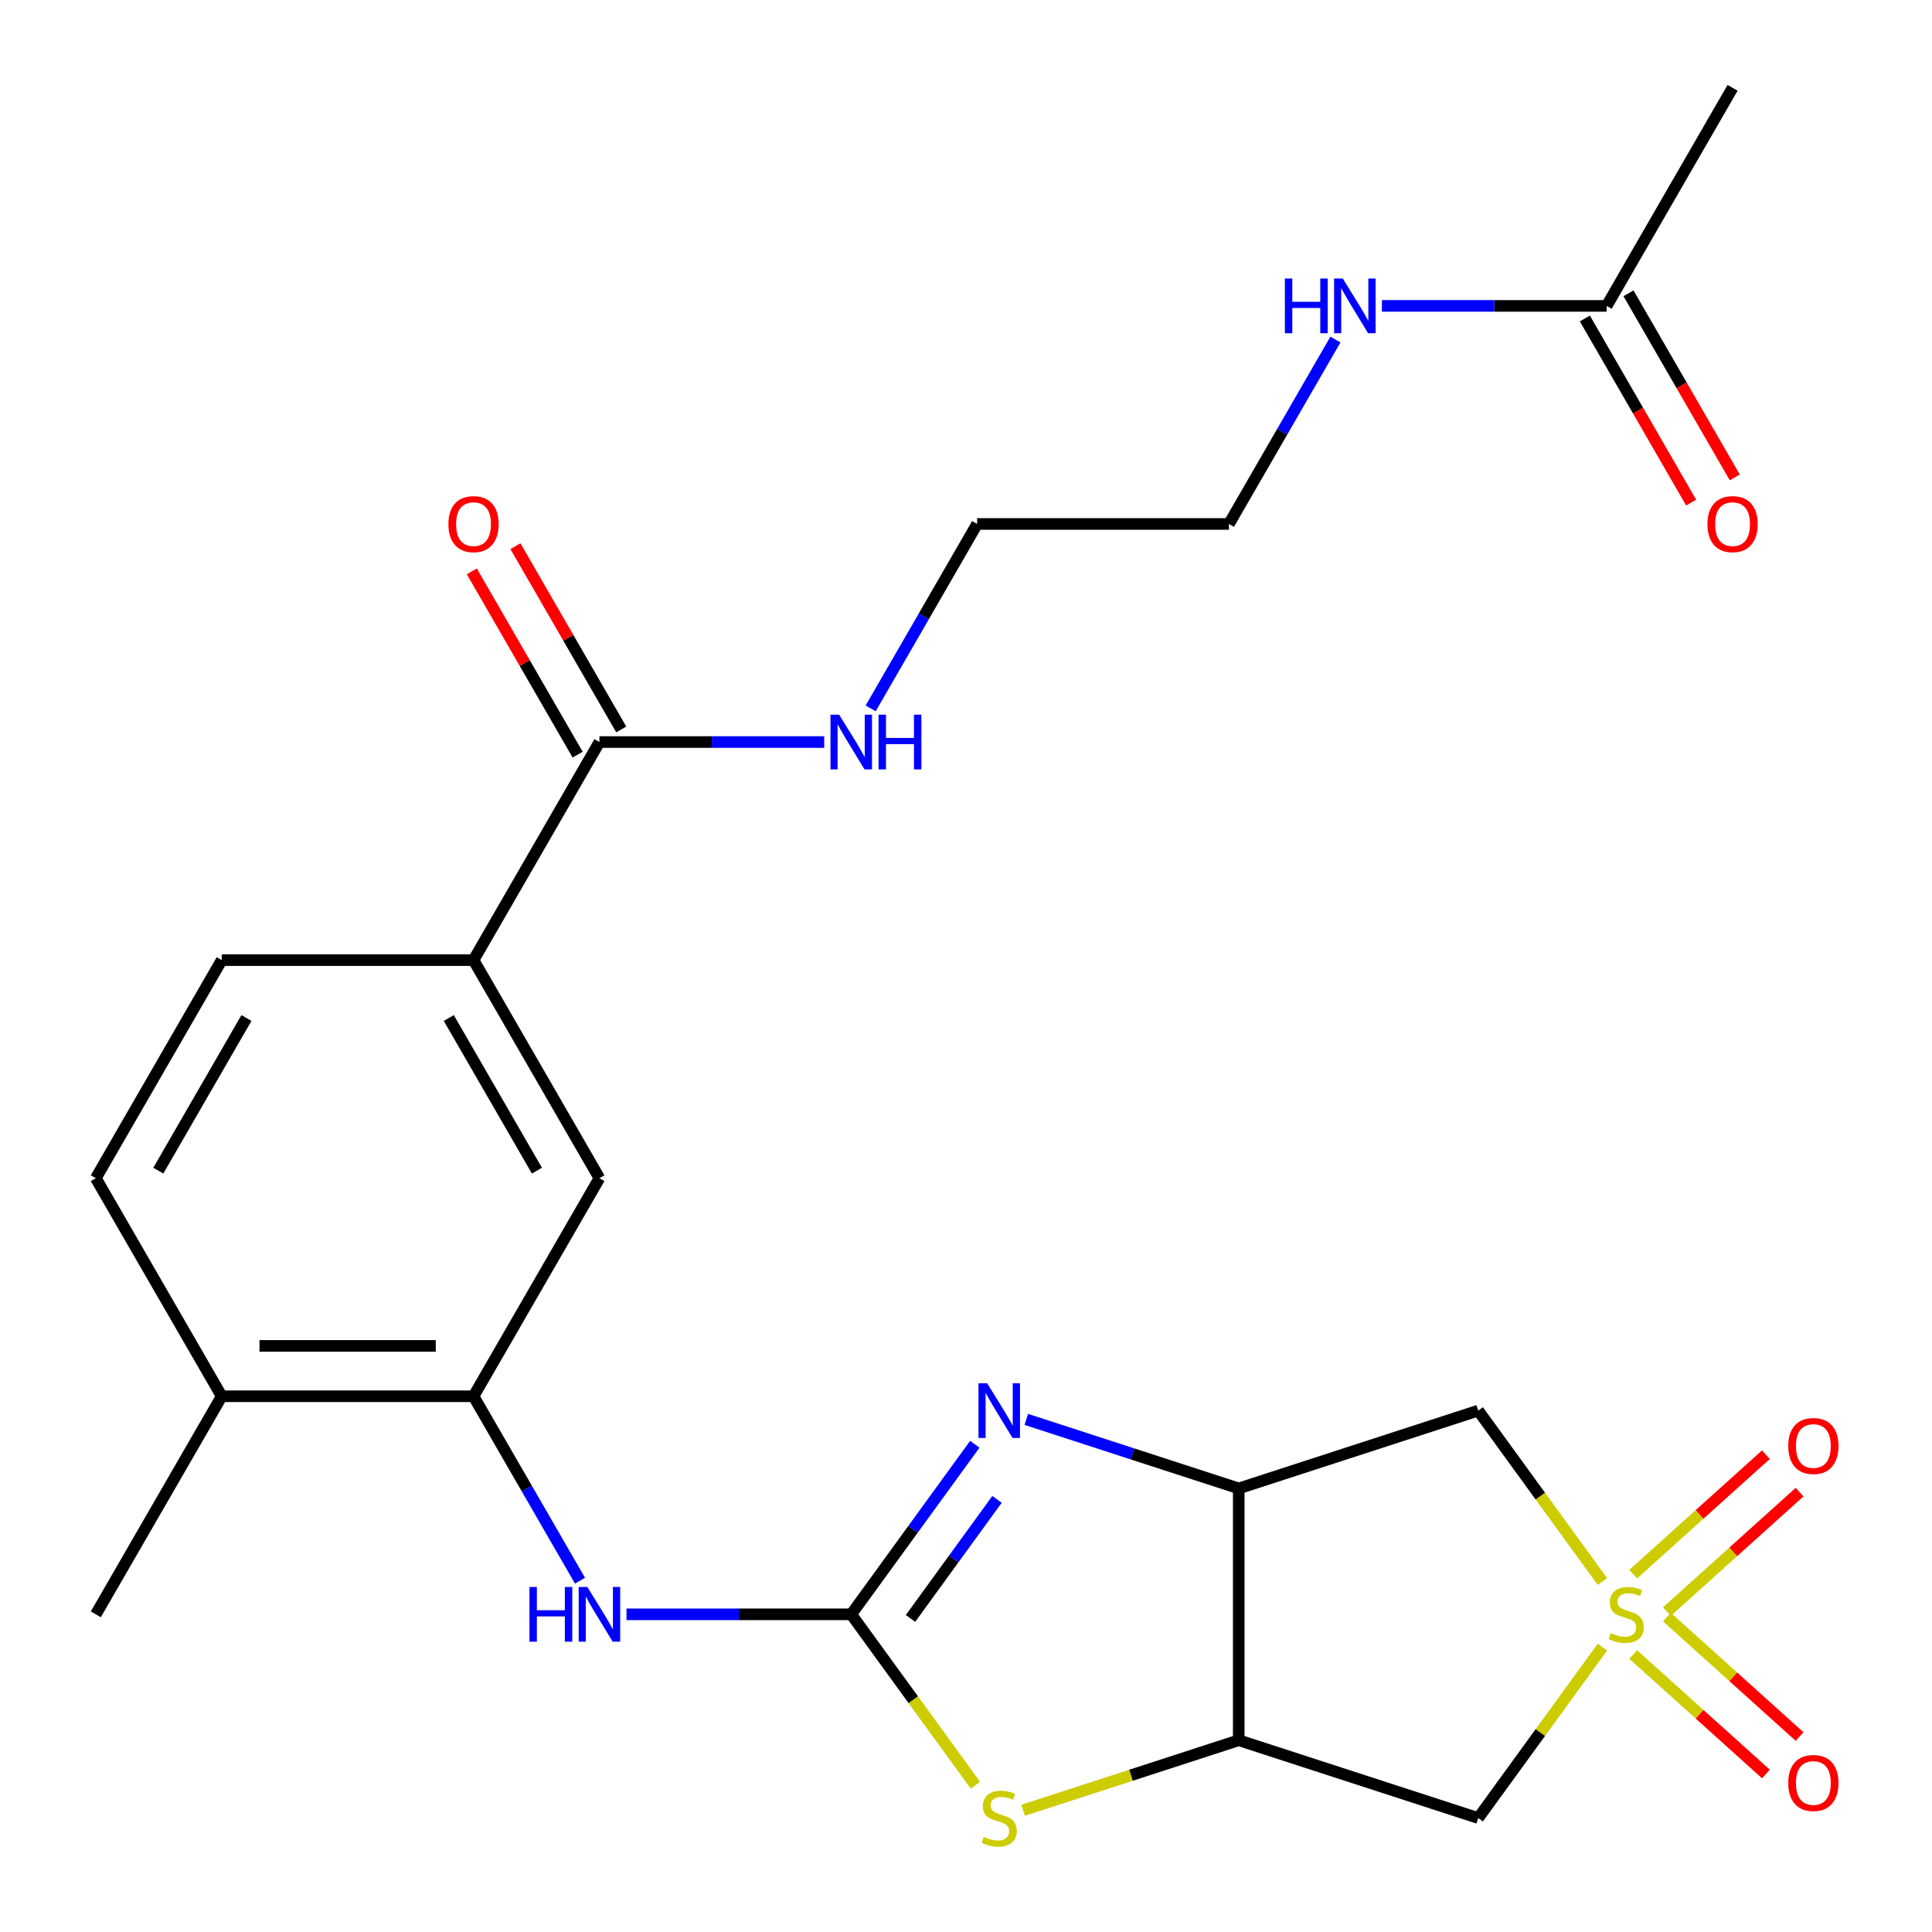 <?xml version='1.0' encoding='iso-8859-1'?>
<svg version='1.1' baseProfile='full'
              xmlns='http://www.w3.org/2000/svg'
                      xmlns:rdkit='http://www.rdkit.org/xml'
                      xmlns:xlink='http://www.w3.org/1999/xlink'
                  xml:space='preserve'
width='1000px' height='1000px' viewBox='0 0 1000 1000'>
<!-- END OF HEADER -->
<rect style='opacity:1.0;fill:#FFFFFF;stroke:none' width='1000' height='1000' x='0' y='0'> </rect>
<path class='bond-5' d='M 829.396,818.594 L 797.26,774.363' style='fill:none;fill-rule:evenodd;stroke:#CCCC00;stroke-width:6px;stroke-linecap:butt;stroke-linejoin:miter;stroke-opacity:1' />
<path class='bond-5' d='M 797.26,774.363 L 765.125,730.132' style='fill:none;fill-rule:evenodd;stroke:#000000;stroke-width:6px;stroke-linecap:butt;stroke-linejoin:miter;stroke-opacity:1' />
<path class='bond-6' d='M 829.396,852.559 L 797.26,896.79' style='fill:none;fill-rule:evenodd;stroke:#CCCC00;stroke-width:6px;stroke-linecap:butt;stroke-linejoin:miter;stroke-opacity:1' />
<path class='bond-6' d='M 797.26,896.79 L 765.125,941.021' style='fill:none;fill-rule:evenodd;stroke:#000000;stroke-width:6px;stroke-linecap:butt;stroke-linejoin:miter;stroke-opacity:1' />
<path class='bond-12' d='M 862.794,834.153 L 897.133,803.235' style='fill:none;fill-rule:evenodd;stroke:#CCCC00;stroke-width:6px;stroke-linecap:butt;stroke-linejoin:miter;stroke-opacity:1' />
<path class='bond-12' d='M 897.133,803.235 L 931.471,772.316' style='fill:none;fill-rule:evenodd;stroke:#FF0000;stroke-width:6px;stroke-linecap:butt;stroke-linejoin:miter;stroke-opacity:1' />
<path class='bond-12' d='M 845.352,814.781 L 879.69,783.863' style='fill:none;fill-rule:evenodd;stroke:#CCCC00;stroke-width:6px;stroke-linecap:butt;stroke-linejoin:miter;stroke-opacity:1' />
<path class='bond-12' d='M 879.69,783.863 L 914.029,752.944' style='fill:none;fill-rule:evenodd;stroke:#FF0000;stroke-width:6px;stroke-linecap:butt;stroke-linejoin:miter;stroke-opacity:1' />
<path class='bond-13' d='M 845.352,856.372 L 879.69,887.291' style='fill:none;fill-rule:evenodd;stroke:#CCCC00;stroke-width:6px;stroke-linecap:butt;stroke-linejoin:miter;stroke-opacity:1' />
<path class='bond-13' d='M 879.69,887.291 L 914.029,918.209' style='fill:none;fill-rule:evenodd;stroke:#FF0000;stroke-width:6px;stroke-linecap:butt;stroke-linejoin:miter;stroke-opacity:1' />
<path class='bond-13' d='M 862.794,837 L 897.133,867.919' style='fill:none;fill-rule:evenodd;stroke:#CCCC00;stroke-width:6px;stroke-linecap:butt;stroke-linejoin:miter;stroke-opacity:1' />
<path class='bond-13' d='M 897.133,867.919 L 931.471,898.838' style='fill:none;fill-rule:evenodd;stroke:#FF0000;stroke-width:6px;stroke-linecap:butt;stroke-linejoin:miter;stroke-opacity:1' />
<path class='bond-0' d='M 440.6,835.577 L 472.736,879.808' style='fill:none;fill-rule:evenodd;stroke:#000000;stroke-width:6px;stroke-linecap:butt;stroke-linejoin:miter;stroke-opacity:1' />
<path class='bond-0' d='M 472.736,879.808 L 504.872,924.039' style='fill:none;fill-rule:evenodd;stroke:#CCCC00;stroke-width:6px;stroke-linecap:butt;stroke-linejoin:miter;stroke-opacity:1' />
<path class='bond-7' d='M 440.6,835.577 L 382.431,835.577' style='fill:none;fill-rule:evenodd;stroke:#000000;stroke-width:6px;stroke-linecap:butt;stroke-linejoin:miter;stroke-opacity:1' />
<path class='bond-7' d='M 382.431,835.577 L 324.262,835.577' style='fill:none;fill-rule:evenodd;stroke:#0000FF;stroke-width:6px;stroke-linecap:butt;stroke-linejoin:miter;stroke-opacity:1' />
<path class='bond-27' d='M 440.6,835.577 L 472.578,791.564' style='fill:none;fill-rule:evenodd;stroke:#000000;stroke-width:6px;stroke-linecap:butt;stroke-linejoin:miter;stroke-opacity:1' />
<path class='bond-27' d='M 472.578,791.564 L 504.555,747.551' style='fill:none;fill-rule:evenodd;stroke:#0000FF;stroke-width:6px;stroke-linecap:butt;stroke-linejoin:miter;stroke-opacity:1' />
<path class='bond-27' d='M 471.282,837.695 L 493.666,806.886' style='fill:none;fill-rule:evenodd;stroke:#000000;stroke-width:6px;stroke-linecap:butt;stroke-linejoin:miter;stroke-opacity:1' />
<path class='bond-27' d='M 493.666,806.886 L 516.051,776.077' style='fill:none;fill-rule:evenodd;stroke:#0000FF;stroke-width:6px;stroke-linecap:butt;stroke-linejoin:miter;stroke-opacity:1' />
<path class='bond-1' d='M 531.209,734.681 L 586.188,752.545' style='fill:none;fill-rule:evenodd;stroke:#0000FF;stroke-width:6px;stroke-linecap:butt;stroke-linejoin:miter;stroke-opacity:1' />
<path class='bond-1' d='M 586.188,752.545 L 641.167,770.409' style='fill:none;fill-rule:evenodd;stroke:#000000;stroke-width:6px;stroke-linecap:butt;stroke-linejoin:miter;stroke-opacity:1' />
<path class='bond-2' d='M 641.167,770.409 L 765.125,730.132' style='fill:none;fill-rule:evenodd;stroke:#000000;stroke-width:6px;stroke-linecap:butt;stroke-linejoin:miter;stroke-opacity:1' />
<path class='bond-26' d='M 641.167,770.409 L 641.167,900.745' style='fill:none;fill-rule:evenodd;stroke:#000000;stroke-width:6px;stroke-linecap:butt;stroke-linejoin:miter;stroke-opacity:1' />
<path class='bond-3' d='M 641.167,900.745 L 765.125,941.021' style='fill:none;fill-rule:evenodd;stroke:#000000;stroke-width:6px;stroke-linecap:butt;stroke-linejoin:miter;stroke-opacity:1' />
<path class='bond-4' d='M 641.167,900.745 L 585.358,918.879' style='fill:none;fill-rule:evenodd;stroke:#000000;stroke-width:6px;stroke-linecap:butt;stroke-linejoin:miter;stroke-opacity:1' />
<path class='bond-4' d='M 585.358,918.879 L 529.549,937.012' style='fill:none;fill-rule:evenodd;stroke:#CCCC00;stroke-width:6px;stroke-linecap:butt;stroke-linejoin:miter;stroke-opacity:1' />
<path class='bond-8' d='M 300.207,818.158 L 272.652,770.43' style='fill:none;fill-rule:evenodd;stroke:#0000FF;stroke-width:6px;stroke-linecap:butt;stroke-linejoin:miter;stroke-opacity:1' />
<path class='bond-8' d='M 272.652,770.43 L 245.096,722.702' style='fill:none;fill-rule:evenodd;stroke:#000000;stroke-width:6px;stroke-linecap:butt;stroke-linejoin:miter;stroke-opacity:1' />
<path class='bond-11' d='M 245.096,722.702 L 310.264,609.828' style='fill:none;fill-rule:evenodd;stroke:#000000;stroke-width:6px;stroke-linecap:butt;stroke-linejoin:miter;stroke-opacity:1' />
<path class='bond-15' d='M 245.096,722.702 L 114.759,722.702' style='fill:none;fill-rule:evenodd;stroke:#000000;stroke-width:6px;stroke-linecap:butt;stroke-linejoin:miter;stroke-opacity:1' />
<path class='bond-15' d='M 225.545,696.635 L 134.31,696.635' style='fill:none;fill-rule:evenodd;stroke:#000000;stroke-width:6px;stroke-linecap:butt;stroke-linejoin:miter;stroke-opacity:1' />
<path class='bond-9' d='M 310.264,384.078 L 245.096,496.953' style='fill:none;fill-rule:evenodd;stroke:#000000;stroke-width:6px;stroke-linecap:butt;stroke-linejoin:miter;stroke-opacity:1' />
<path class='bond-16' d='M 321.551,377.562 L 294.169,330.133' style='fill:none;fill-rule:evenodd;stroke:#000000;stroke-width:6px;stroke-linecap:butt;stroke-linejoin:miter;stroke-opacity:1' />
<path class='bond-16' d='M 294.169,330.133 L 266.786,282.705' style='fill:none;fill-rule:evenodd;stroke:#FF0000;stroke-width:6px;stroke-linecap:butt;stroke-linejoin:miter;stroke-opacity:1' />
<path class='bond-16' d='M 298.976,390.595 L 271.594,343.167' style='fill:none;fill-rule:evenodd;stroke:#000000;stroke-width:6px;stroke-linecap:butt;stroke-linejoin:miter;stroke-opacity:1' />
<path class='bond-16' d='M 271.594,343.167 L 244.211,295.739' style='fill:none;fill-rule:evenodd;stroke:#FF0000;stroke-width:6px;stroke-linecap:butt;stroke-linejoin:miter;stroke-opacity:1' />
<path class='bond-20' d='M 310.264,384.078 L 368.433,384.078' style='fill:none;fill-rule:evenodd;stroke:#000000;stroke-width:6px;stroke-linecap:butt;stroke-linejoin:miter;stroke-opacity:1' />
<path class='bond-20' d='M 368.433,384.078 L 426.602,384.078' style='fill:none;fill-rule:evenodd;stroke:#0000FF;stroke-width:6px;stroke-linecap:butt;stroke-linejoin:miter;stroke-opacity:1' />
<path class='bond-10' d='M 245.096,496.953 L 310.264,609.828' style='fill:none;fill-rule:evenodd;stroke:#000000;stroke-width:6px;stroke-linecap:butt;stroke-linejoin:miter;stroke-opacity:1' />
<path class='bond-10' d='M 232.296,526.918 L 277.914,605.93' style='fill:none;fill-rule:evenodd;stroke:#000000;stroke-width:6px;stroke-linecap:butt;stroke-linejoin:miter;stroke-opacity:1' />
<path class='bond-28' d='M 245.096,496.953 L 114.759,496.953' style='fill:none;fill-rule:evenodd;stroke:#000000;stroke-width:6px;stroke-linecap:butt;stroke-linejoin:miter;stroke-opacity:1' />
<path class='bond-14' d='M 831.609,158.329 L 773.44,158.329' style='fill:none;fill-rule:evenodd;stroke:#000000;stroke-width:6px;stroke-linecap:butt;stroke-linejoin:miter;stroke-opacity:1' />
<path class='bond-14' d='M 773.44,158.329 L 715.271,158.329' style='fill:none;fill-rule:evenodd;stroke:#0000FF;stroke-width:6px;stroke-linecap:butt;stroke-linejoin:miter;stroke-opacity:1' />
<path class='bond-18' d='M 820.322,164.846 L 847.832,212.494' style='fill:none;fill-rule:evenodd;stroke:#000000;stroke-width:6px;stroke-linecap:butt;stroke-linejoin:miter;stroke-opacity:1' />
<path class='bond-18' d='M 847.832,212.494 L 875.341,260.142' style='fill:none;fill-rule:evenodd;stroke:#FF0000;stroke-width:6px;stroke-linecap:butt;stroke-linejoin:miter;stroke-opacity:1' />
<path class='bond-18' d='M 842.897,151.812 L 870.407,199.46' style='fill:none;fill-rule:evenodd;stroke:#000000;stroke-width:6px;stroke-linecap:butt;stroke-linejoin:miter;stroke-opacity:1' />
<path class='bond-18' d='M 870.407,199.46 L 897.916,247.109' style='fill:none;fill-rule:evenodd;stroke:#FF0000;stroke-width:6px;stroke-linecap:butt;stroke-linejoin:miter;stroke-opacity:1' />
<path class='bond-22' d='M 831.609,158.329 L 896.778,45.455' style='fill:none;fill-rule:evenodd;stroke:#000000;stroke-width:6px;stroke-linecap:butt;stroke-linejoin:miter;stroke-opacity:1' />
<path class='bond-19' d='M 114.759,722.702 L 49.591,609.828' style='fill:none;fill-rule:evenodd;stroke:#000000;stroke-width:6px;stroke-linecap:butt;stroke-linejoin:miter;stroke-opacity:1' />
<path class='bond-23' d='M 114.759,722.702 L 49.591,835.577' style='fill:none;fill-rule:evenodd;stroke:#000000;stroke-width:6px;stroke-linecap:butt;stroke-linejoin:miter;stroke-opacity:1' />
<path class='bond-17' d='M 114.759,496.953 L 49.591,609.828' style='fill:none;fill-rule:evenodd;stroke:#000000;stroke-width:6px;stroke-linecap:butt;stroke-linejoin:miter;stroke-opacity:1' />
<path class='bond-17' d='M 127.559,526.918 L 81.941,605.93' style='fill:none;fill-rule:evenodd;stroke:#000000;stroke-width:6px;stroke-linecap:butt;stroke-linejoin:miter;stroke-opacity:1' />
<path class='bond-24' d='M 450.657,366.66 L 478.213,318.932' style='fill:none;fill-rule:evenodd;stroke:#0000FF;stroke-width:6px;stroke-linecap:butt;stroke-linejoin:miter;stroke-opacity:1' />
<path class='bond-24' d='M 478.213,318.932 L 505.768,271.204' style='fill:none;fill-rule:evenodd;stroke:#000000;stroke-width:6px;stroke-linecap:butt;stroke-linejoin:miter;stroke-opacity:1' />
<path class='bond-21' d='M 691.217,175.748 L 663.661,223.476' style='fill:none;fill-rule:evenodd;stroke:#0000FF;stroke-width:6px;stroke-linecap:butt;stroke-linejoin:miter;stroke-opacity:1' />
<path class='bond-21' d='M 663.661,223.476 L 636.105,271.204' style='fill:none;fill-rule:evenodd;stroke:#000000;stroke-width:6px;stroke-linecap:butt;stroke-linejoin:miter;stroke-opacity:1' />
<path class='bond-25' d='M 505.768,271.204 L 636.105,271.204' style='fill:none;fill-rule:evenodd;stroke:#000000;stroke-width:6px;stroke-linecap:butt;stroke-linejoin:miter;stroke-opacity:1' />
<path  class='atom-0' d='M 833.734 845.297
Q 834.054 845.417, 835.374 845.977
Q 836.694 846.537, 838.134 846.897
Q 839.614 847.217, 841.054 847.217
Q 843.734 847.217, 845.294 845.937
Q 846.854 844.617, 846.854 842.337
Q 846.854 840.777, 846.054 839.817
Q 845.294 838.857, 844.094 838.337
Q 842.894 837.817, 840.894 837.217
Q 838.374 836.457, 836.854 835.737
Q 835.374 835.017, 834.294 833.497
Q 833.254 831.977, 833.254 829.417
Q 833.254 825.857, 835.654 823.657
Q 838.094 821.457, 842.894 821.457
Q 846.174 821.457, 849.894 823.017
L 848.974 826.097
Q 845.574 824.697, 843.014 824.697
Q 840.254 824.697, 838.734 825.857
Q 837.214 826.977, 837.254 828.937
Q 837.254 830.457, 838.014 831.377
Q 838.814 832.297, 839.934 832.817
Q 841.094 833.337, 843.014 833.937
Q 845.574 834.737, 847.094 835.537
Q 848.614 836.337, 849.694 837.977
Q 850.814 839.577, 850.814 842.337
Q 850.814 846.257, 848.174 848.377
Q 845.574 850.457, 841.214 850.457
Q 838.694 850.457, 836.774 849.897
Q 834.894 849.377, 832.654 848.457
L 833.734 845.297
' fill='#CCCC00'/>
<path  class='atom-2' d='M 510.95 715.972
L 520.23 730.972
Q 521.15 732.452, 522.63 735.132
Q 524.11 737.812, 524.19 737.972
L 524.19 715.972
L 527.95 715.972
L 527.95 744.292
L 524.07 744.292
L 514.11 727.892
Q 512.95 725.972, 511.71 723.772
Q 510.51 721.572, 510.15 720.892
L 510.15 744.292
L 506.47 744.292
L 506.47 715.972
L 510.95 715.972
' fill='#0000FF'/>
<path  class='atom-5' d='M 509.21 950.741
Q 509.53 950.861, 510.85 951.421
Q 512.17 951.981, 513.61 952.341
Q 515.09 952.661, 516.53 952.661
Q 519.21 952.661, 520.77 951.381
Q 522.33 950.061, 522.33 947.781
Q 522.33 946.221, 521.53 945.261
Q 520.77 944.301, 519.57 943.781
Q 518.37 943.261, 516.37 942.661
Q 513.85 941.901, 512.33 941.181
Q 510.85 940.461, 509.77 938.941
Q 508.73 937.421, 508.73 934.861
Q 508.73 931.301, 511.13 929.101
Q 513.57 926.901, 518.37 926.901
Q 521.65 926.901, 525.37 928.461
L 524.45 931.541
Q 521.05 930.141, 518.49 930.141
Q 515.73 930.141, 514.21 931.301
Q 512.69 932.421, 512.73 934.381
Q 512.73 935.901, 513.49 936.821
Q 514.29 937.741, 515.41 938.261
Q 516.57 938.781, 518.49 939.381
Q 521.05 940.181, 522.57 940.981
Q 524.09 941.781, 525.17 943.421
Q 526.29 945.021, 526.29 947.781
Q 526.29 951.701, 523.65 953.821
Q 521.05 955.901, 516.69 955.901
Q 514.17 955.901, 512.25 955.341
Q 510.37 954.821, 508.13 953.901
L 509.21 950.741
' fill='#CCCC00'/>
<path  class='atom-8' d='M 274.044 821.417
L 277.884 821.417
L 277.884 833.457
L 292.364 833.457
L 292.364 821.417
L 296.204 821.417
L 296.204 849.737
L 292.364 849.737
L 292.364 836.657
L 277.884 836.657
L 277.884 849.737
L 274.044 849.737
L 274.044 821.417
' fill='#0000FF'/>
<path  class='atom-8' d='M 304.004 821.417
L 313.284 836.417
Q 314.204 837.897, 315.684 840.577
Q 317.164 843.257, 317.244 843.417
L 317.244 821.417
L 321.004 821.417
L 321.004 849.737
L 317.124 849.737
L 307.164 833.337
Q 306.004 831.417, 304.764 829.217
Q 303.564 827.017, 303.204 826.337
L 303.204 849.737
L 299.524 849.737
L 299.524 821.417
L 304.004 821.417
' fill='#0000FF'/>
<path  class='atom-13' d='M 925.593 748.445
Q 925.593 741.645, 928.953 737.845
Q 932.313 734.045, 938.593 734.045
Q 944.873 734.045, 948.233 737.845
Q 951.593 741.645, 951.593 748.445
Q 951.593 755.325, 948.193 759.245
Q 944.793 763.125, 938.593 763.125
Q 932.353 763.125, 928.953 759.245
Q 925.593 755.365, 925.593 748.445
M 938.593 759.925
Q 942.913 759.925, 945.233 757.045
Q 947.593 754.125, 947.593 748.445
Q 947.593 742.885, 945.233 740.085
Q 942.913 737.245, 938.593 737.245
Q 934.273 737.245, 931.913 740.045
Q 929.593 742.845, 929.593 748.445
Q 929.593 754.165, 931.913 757.045
Q 934.273 759.925, 938.593 759.925
' fill='#FF0000'/>
<path  class='atom-14' d='M 925.593 922.869
Q 925.593 916.069, 928.953 912.269
Q 932.313 908.469, 938.593 908.469
Q 944.873 908.469, 948.233 912.269
Q 951.593 916.069, 951.593 922.869
Q 951.593 929.749, 948.193 933.669
Q 944.793 937.549, 938.593 937.549
Q 932.353 937.549, 928.953 933.669
Q 925.593 929.789, 925.593 922.869
M 938.593 934.349
Q 942.913 934.349, 945.233 931.469
Q 947.593 928.549, 947.593 922.869
Q 947.593 917.309, 945.233 914.509
Q 942.913 911.669, 938.593 911.669
Q 934.273 911.669, 931.913 914.469
Q 929.593 917.269, 929.593 922.869
Q 929.593 928.589, 931.913 931.469
Q 934.273 934.349, 938.593 934.349
' fill='#FF0000'/>
<path  class='atom-17' d='M 232.096 271.284
Q 232.096 264.484, 235.456 260.684
Q 238.816 256.884, 245.096 256.884
Q 251.376 256.884, 254.736 260.684
Q 258.096 264.484, 258.096 271.284
Q 258.096 278.164, 254.696 282.084
Q 251.296 285.964, 245.096 285.964
Q 238.856 285.964, 235.456 282.084
Q 232.096 278.204, 232.096 271.284
M 245.096 282.764
Q 249.416 282.764, 251.736 279.884
Q 254.096 276.964, 254.096 271.284
Q 254.096 265.724, 251.736 262.924
Q 249.416 260.084, 245.096 260.084
Q 240.776 260.084, 238.416 262.884
Q 236.096 265.684, 236.096 271.284
Q 236.096 277.004, 238.416 279.884
Q 240.776 282.764, 245.096 282.764
' fill='#FF0000'/>
<path  class='atom-19' d='M 883.778 271.284
Q 883.778 264.484, 887.138 260.684
Q 890.498 256.884, 896.778 256.884
Q 903.058 256.884, 906.418 260.684
Q 909.778 264.484, 909.778 271.284
Q 909.778 278.164, 906.378 282.084
Q 902.978 285.964, 896.778 285.964
Q 890.538 285.964, 887.138 282.084
Q 883.778 278.204, 883.778 271.284
M 896.778 282.764
Q 901.098 282.764, 903.418 279.884
Q 905.778 276.964, 905.778 271.284
Q 905.778 265.724, 903.418 262.924
Q 901.098 260.084, 896.778 260.084
Q 892.458 260.084, 890.098 262.884
Q 887.778 265.684, 887.778 271.284
Q 887.778 277.004, 890.098 279.884
Q 892.458 282.764, 896.778 282.764
' fill='#FF0000'/>
<path  class='atom-21' d='M 434.34 369.918
L 443.62 384.918
Q 444.54 386.398, 446.02 389.078
Q 447.5 391.758, 447.58 391.918
L 447.58 369.918
L 451.34 369.918
L 451.34 398.238
L 447.46 398.238
L 437.5 381.838
Q 436.34 379.918, 435.1 377.718
Q 433.9 375.518, 433.54 374.838
L 433.54 398.238
L 429.86 398.238
L 429.86 369.918
L 434.34 369.918
' fill='#0000FF'/>
<path  class='atom-21' d='M 454.74 369.918
L 458.58 369.918
L 458.58 381.958
L 473.06 381.958
L 473.06 369.918
L 476.9 369.918
L 476.9 398.238
L 473.06 398.238
L 473.06 385.158
L 458.58 385.158
L 458.58 398.238
L 454.74 398.238
L 454.74 369.918
' fill='#0000FF'/>
<path  class='atom-22' d='M 665.053 144.169
L 668.893 144.169
L 668.893 156.209
L 683.373 156.209
L 683.373 144.169
L 687.213 144.169
L 687.213 172.489
L 683.373 172.489
L 683.373 159.409
L 668.893 159.409
L 668.893 172.489
L 665.053 172.489
L 665.053 144.169
' fill='#0000FF'/>
<path  class='atom-22' d='M 695.013 144.169
L 704.293 159.169
Q 705.213 160.649, 706.693 163.329
Q 708.173 166.009, 708.253 166.169
L 708.253 144.169
L 712.013 144.169
L 712.013 172.489
L 708.133 172.489
L 698.173 156.089
Q 697.013 154.169, 695.773 151.969
Q 694.573 149.769, 694.213 149.089
L 694.213 172.489
L 690.533 172.489
L 690.533 144.169
L 695.013 144.169
' fill='#0000FF'/>
</svg>
